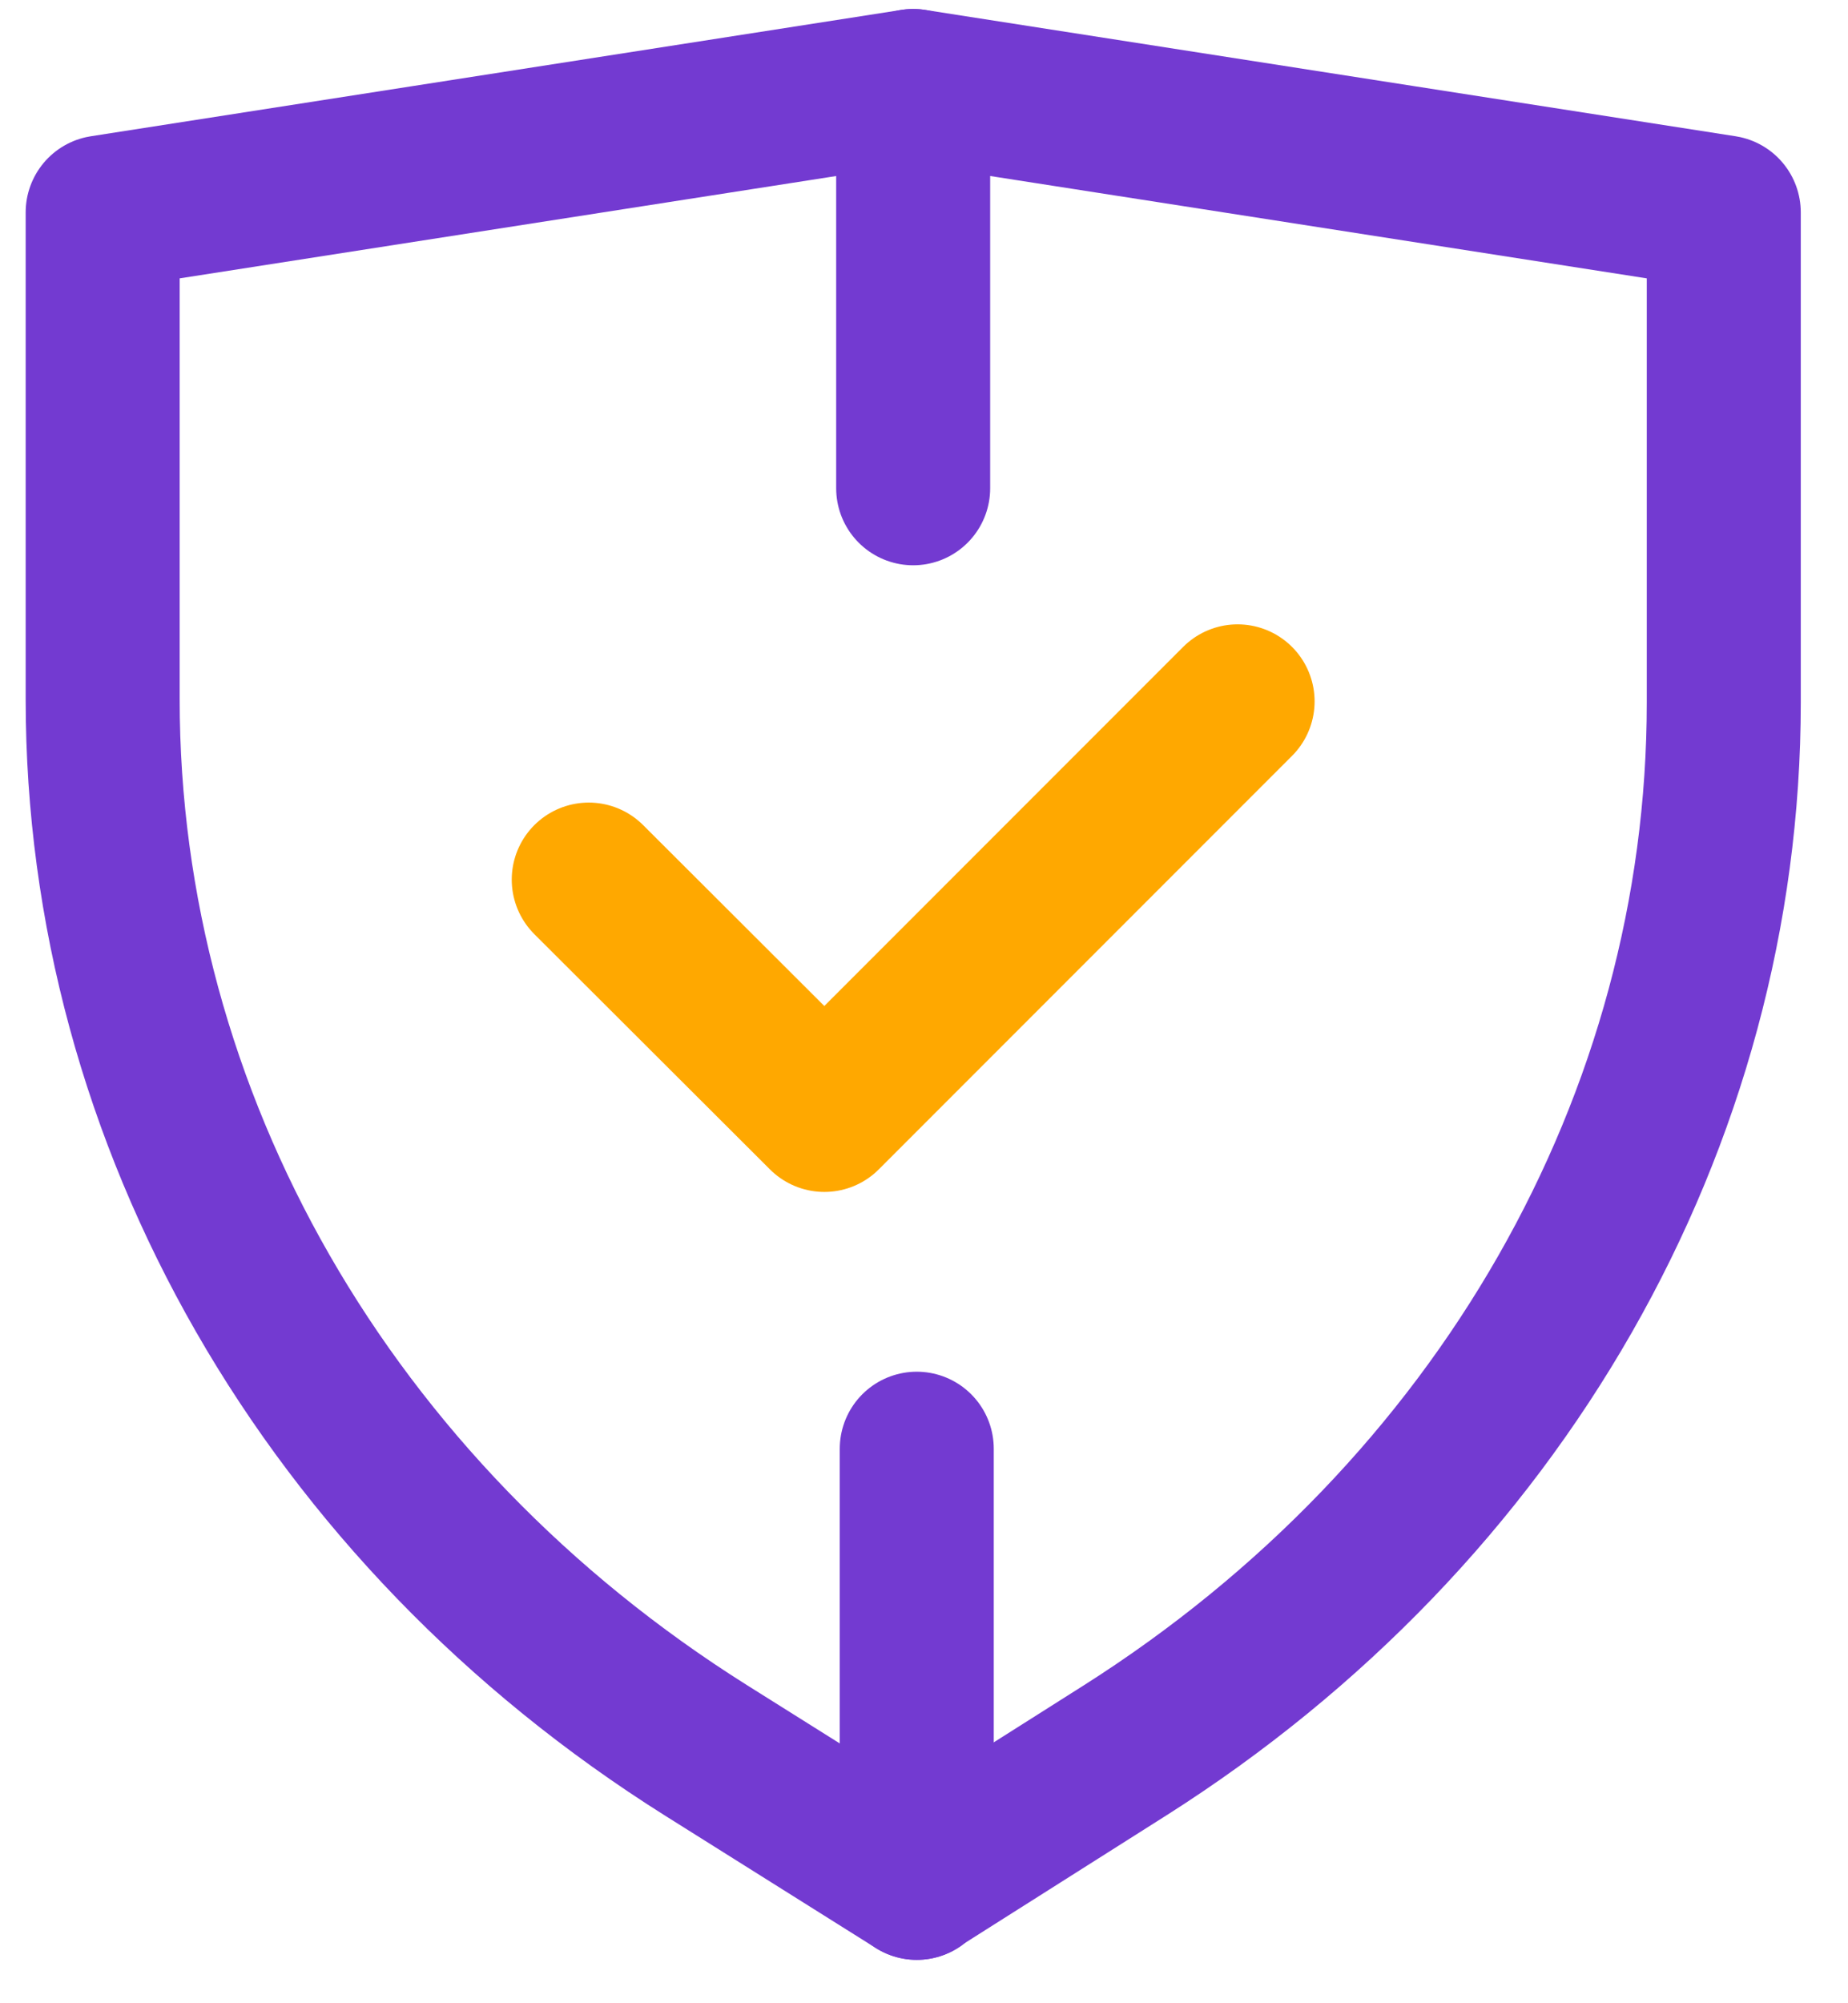 <svg width="36" height="39" viewBox="0 0 36 39" fill="none" xmlns="http://www.w3.org/2000/svg">
<g clip-path="url(#clip0_13148_49311)">
<path d="M17.86 36.655L13.75 34.075C6.4 29.455 2 21.795 2 13.615V4.135L17.79 1.675L33.58 4.135V13.675C33.58 21.825 29.22 29.445 21.92 34.075L17.86 36.645V36.655Z" stroke="#733AD1" stroke-width="3" stroke-linecap="round" stroke-linejoin="round"/>
<path d="M11.469 17.125L16.059 21.705L24.109 13.655" stroke="#FFA800" stroke-width="3" stroke-linecap="round" stroke-linejoin="round"/>
<path d="M17.789 1.675V9.505" stroke="#733AD1" stroke-width="3" stroke-linecap="round" stroke-linejoin="round"/>
<path d="M17.859 36.655V28.205" stroke="#733AD1" stroke-width="3" stroke-linecap="round" stroke-linejoin="round"/>
</g>
<defs>
<clipPath id="clip0_13148_49311">
<rect width="34.58" height="37.98" fill="white" transform="translate(0.5 0.175)"/>
</clipPath>
</defs>
</svg>
